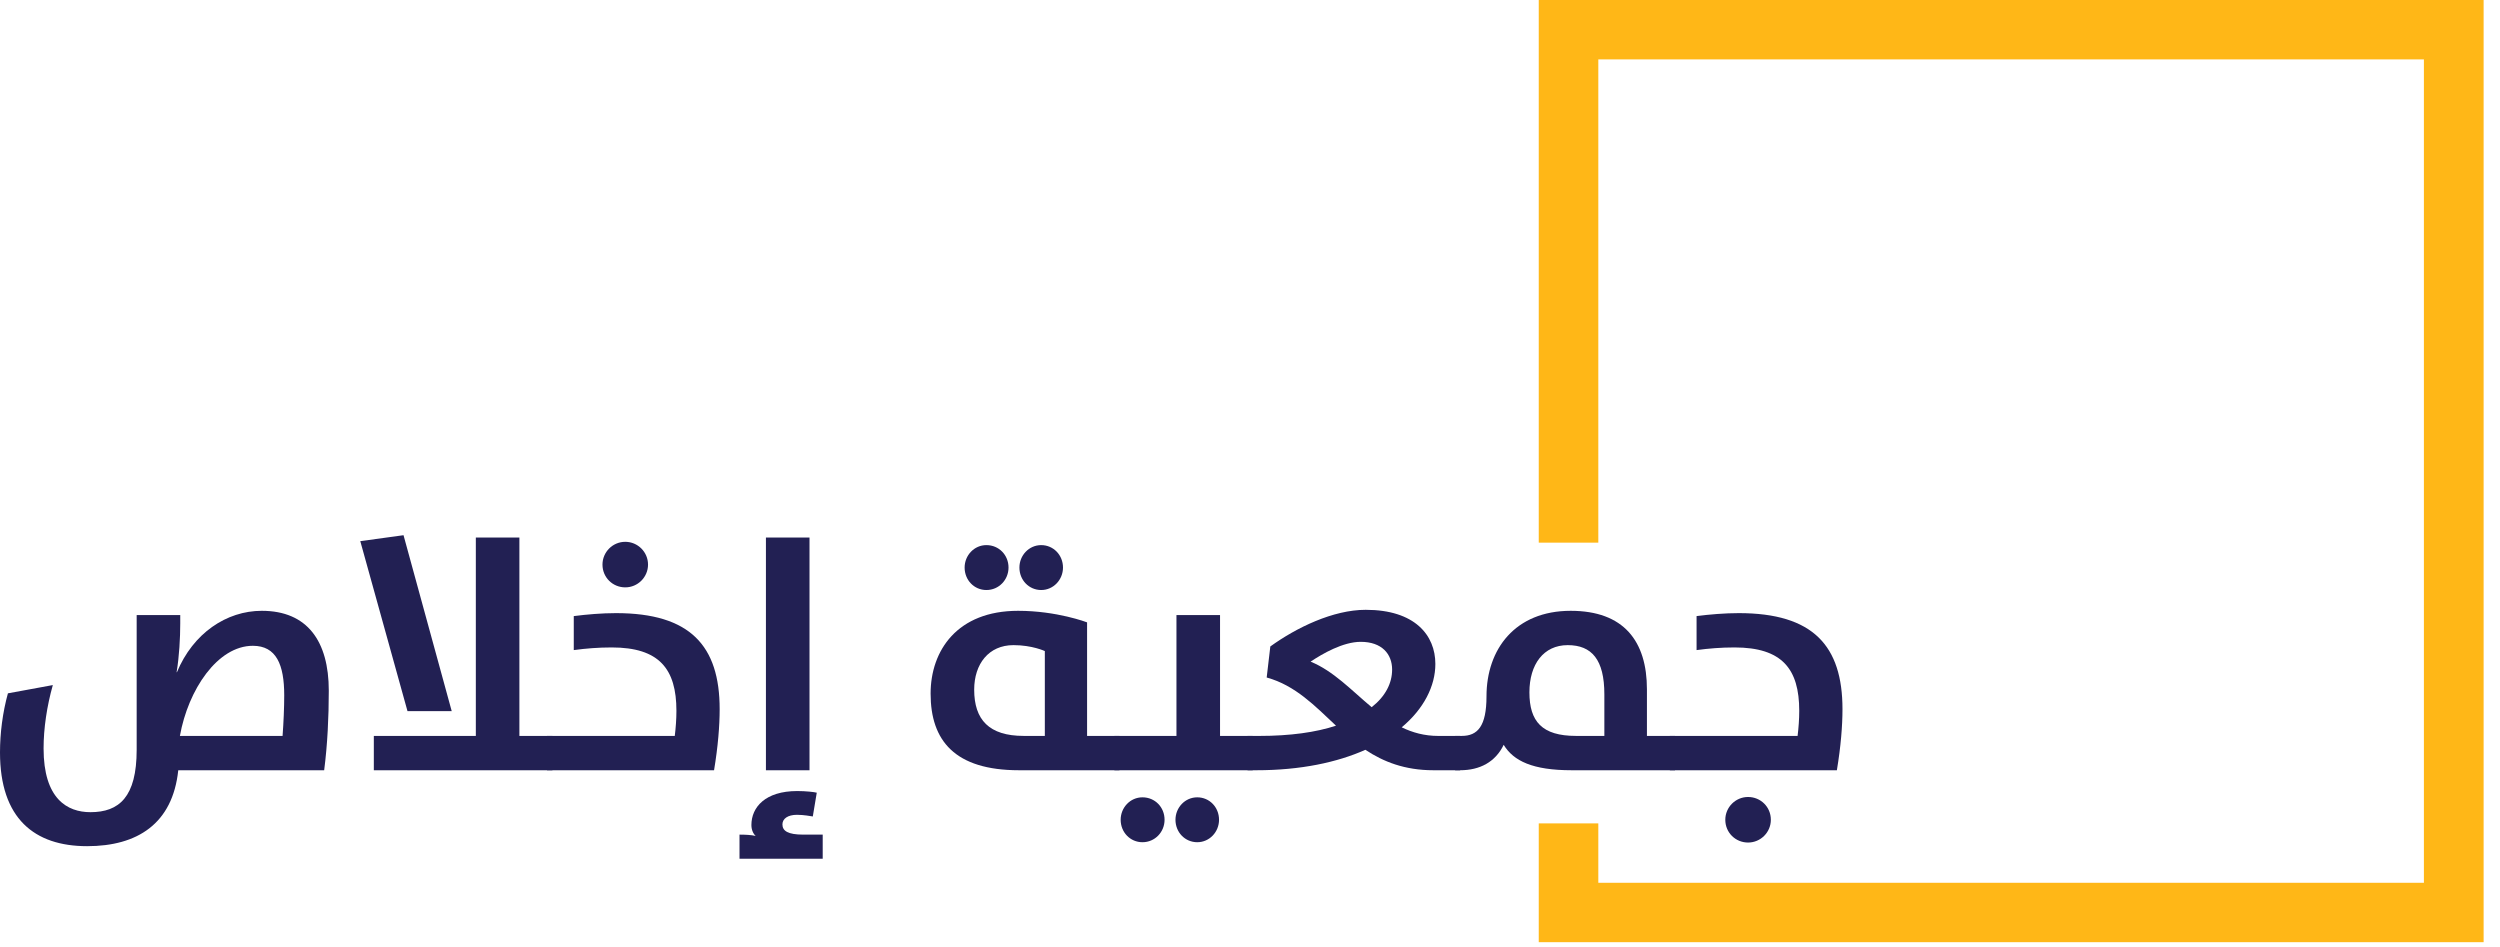 <?xml version="1.0" encoding="UTF-8"?> <svg xmlns="http://www.w3.org/2000/svg" width="132" height="50" viewBox="0 0 132 50" fill="none"><path d="M84.391 47.111H83.891V46.611V43.975H81.746V49.247H130.635V0.5H81.746V28.152H83.891V3.136V2.636H84.391H127.982H128.482V3.136V46.611V47.111H127.982H84.391Z" fill="#FFB717" stroke="#FFB717"></path><path d="M88.168 40.669V38.856H94.913C94.965 38.438 95 37.968 95 37.532C95 35.318 94.094 34.185 91.584 34.185C90.869 34.185 90.224 34.238 89.579 34.325V32.529C90.259 32.442 91.061 32.373 91.81 32.373C95.732 32.373 97.283 34.098 97.283 37.445C97.283 38.316 97.196 39.414 96.987 40.669H88.168ZM92.298 44.486C91.636 44.486 91.096 43.963 91.096 43.284C91.096 42.621 91.636 42.081 92.298 42.081C92.961 42.081 93.501 42.604 93.501 43.284C93.501 43.946 92.961 44.486 92.298 44.486Z" fill="#222053"></path><path d="M82.984 40.669C80.927 40.669 79.916 40.181 79.394 39.327C78.958 40.233 78.138 40.669 77.093 40.669H76.831V38.856H77.18C78.016 38.856 78.487 38.351 78.487 36.765C78.487 34.273 80.004 32.251 82.932 32.251C85.738 32.251 86.958 33.854 86.958 36.399V38.856H88.439V40.669H82.984ZM84.71 38.856V36.66C84.71 34.83 84.047 34.063 82.775 34.063C81.502 34.063 80.753 35.074 80.753 36.556C80.753 38.09 81.415 38.856 83.211 38.856H84.71Z" fill="#222053"></path><path d="M65.87 40.669V38.857H66.48C68.136 38.857 69.478 38.665 70.541 38.316C69.425 37.27 68.397 36.19 66.881 35.772L67.073 34.133C68.45 33.14 70.384 32.198 72.11 32.198C74.707 32.198 75.787 33.541 75.787 35.057C75.787 36.225 75.177 37.427 74.01 38.403C74.585 38.682 75.212 38.857 75.944 38.857H77.095V40.669H75.683C74.166 40.669 73.034 40.216 72.092 39.589C70.611 40.251 68.676 40.669 66.341 40.669H65.87ZM69.199 34.935C70.402 35.423 71.36 36.451 72.423 37.34C73.156 36.765 73.504 36.068 73.504 35.353C73.504 34.534 72.964 33.889 71.848 33.889C70.907 33.889 69.826 34.517 69.199 34.935Z" fill="#222053"></path><path d="M58.84 40.669V38.857H62.117V32.477H64.418V38.857H66.143V40.669H58.84ZM61.489 43.284C61.489 43.929 60.984 44.469 60.322 44.469C59.677 44.469 59.171 43.946 59.171 43.284C59.171 42.639 59.677 42.099 60.322 42.099C60.984 42.099 61.489 42.621 61.489 43.284ZM64.365 43.284C64.365 43.929 63.86 44.469 63.215 44.469C62.57 44.469 62.065 43.946 62.065 43.284C62.065 42.639 62.57 42.099 63.215 42.099C63.86 42.099 64.365 42.621 64.365 43.284Z" fill="#222053"></path><path d="M59.106 40.669H53.808C50.409 40.669 49.136 39.1 49.136 36.626C49.136 34.342 50.548 32.251 53.755 32.251C55.812 32.251 57.398 32.861 57.398 32.861V38.856H59.106V40.669ZM55.167 38.856V34.377C55.167 34.377 54.505 34.063 53.511 34.063C52.204 34.063 51.437 35.057 51.437 36.416C51.437 38.002 52.221 38.856 54.052 38.856H55.167ZM54.975 31.153C54.331 31.153 53.825 30.63 53.825 29.967C53.825 29.323 54.331 28.782 54.975 28.782C55.62 28.782 56.126 29.305 56.126 29.967C56.126 30.612 55.62 31.153 54.975 31.153ZM52.082 31.153C51.437 31.153 50.932 30.63 50.932 29.967C50.932 29.323 51.437 28.782 52.082 28.782C52.744 28.782 53.25 29.305 53.25 29.967C53.25 30.612 52.744 31.153 52.082 31.153Z" fill="#222053"></path><path d="M40.441 40.669V28.381H42.742V40.669H40.441ZM39.046 45.34V44.068C39.36 44.068 39.674 44.085 39.9 44.138C39.778 44.033 39.674 43.824 39.674 43.562C39.674 42.621 40.406 41.767 42.097 41.767C42.55 41.767 43.003 41.82 43.125 41.854L42.916 43.109C42.794 43.092 42.445 43.022 42.079 43.022C41.591 43.022 41.312 43.231 41.312 43.528C41.312 43.876 41.608 44.068 42.41 44.068H43.439V45.34H39.046Z" fill="#222053"></path><path d="M28.883 40.669V38.857H35.628C35.68 38.438 35.715 37.968 35.715 37.532C35.715 35.318 34.809 34.185 32.299 34.185C31.584 34.185 30.939 34.238 30.295 34.325V32.53C30.974 32.442 31.776 32.373 32.526 32.373C36.447 32.373 37.998 34.098 37.998 37.445C37.998 38.316 37.911 39.414 37.702 40.669H28.883ZM33.014 31.013C32.351 31.013 31.811 30.49 31.811 29.811C31.811 29.148 32.351 28.608 33.014 28.608C33.676 28.608 34.216 29.148 34.216 29.811C34.216 30.473 33.676 31.013 33.014 31.013Z" fill="#222053"></path><path d="M29.167 40.669H19.738V38.856H25.124V28.381H27.424V38.856H29.167V40.669ZM21.306 28.259L23.851 37.549H21.516L19.023 28.573L21.306 28.259Z" fill="#222053"></path><path d="M4.601 44.678C1.813 44.678 0 43.214 0 39.728C0 38.717 0.139 37.619 0.418 36.608L2.789 36.172C2.475 37.288 2.301 38.456 2.301 39.519C2.301 42.186 3.556 42.883 4.776 42.883C6.292 42.883 7.216 42.081 7.216 39.589V32.477H9.517V32.913C9.517 33.68 9.464 34.656 9.325 35.493H9.342C10.196 33.436 11.957 32.251 13.822 32.251C16.227 32.251 17.36 33.854 17.36 36.469C17.36 37.863 17.29 39.327 17.116 40.669H9.412C9.116 43.493 7.251 44.678 4.601 44.678ZM9.499 38.856H14.92C14.972 38.159 15.007 37.358 15.007 36.713C15.007 35.092 14.589 34.098 13.351 34.098C11.486 34.098 9.935 36.416 9.499 38.856Z" fill="#222053"></path></svg> 